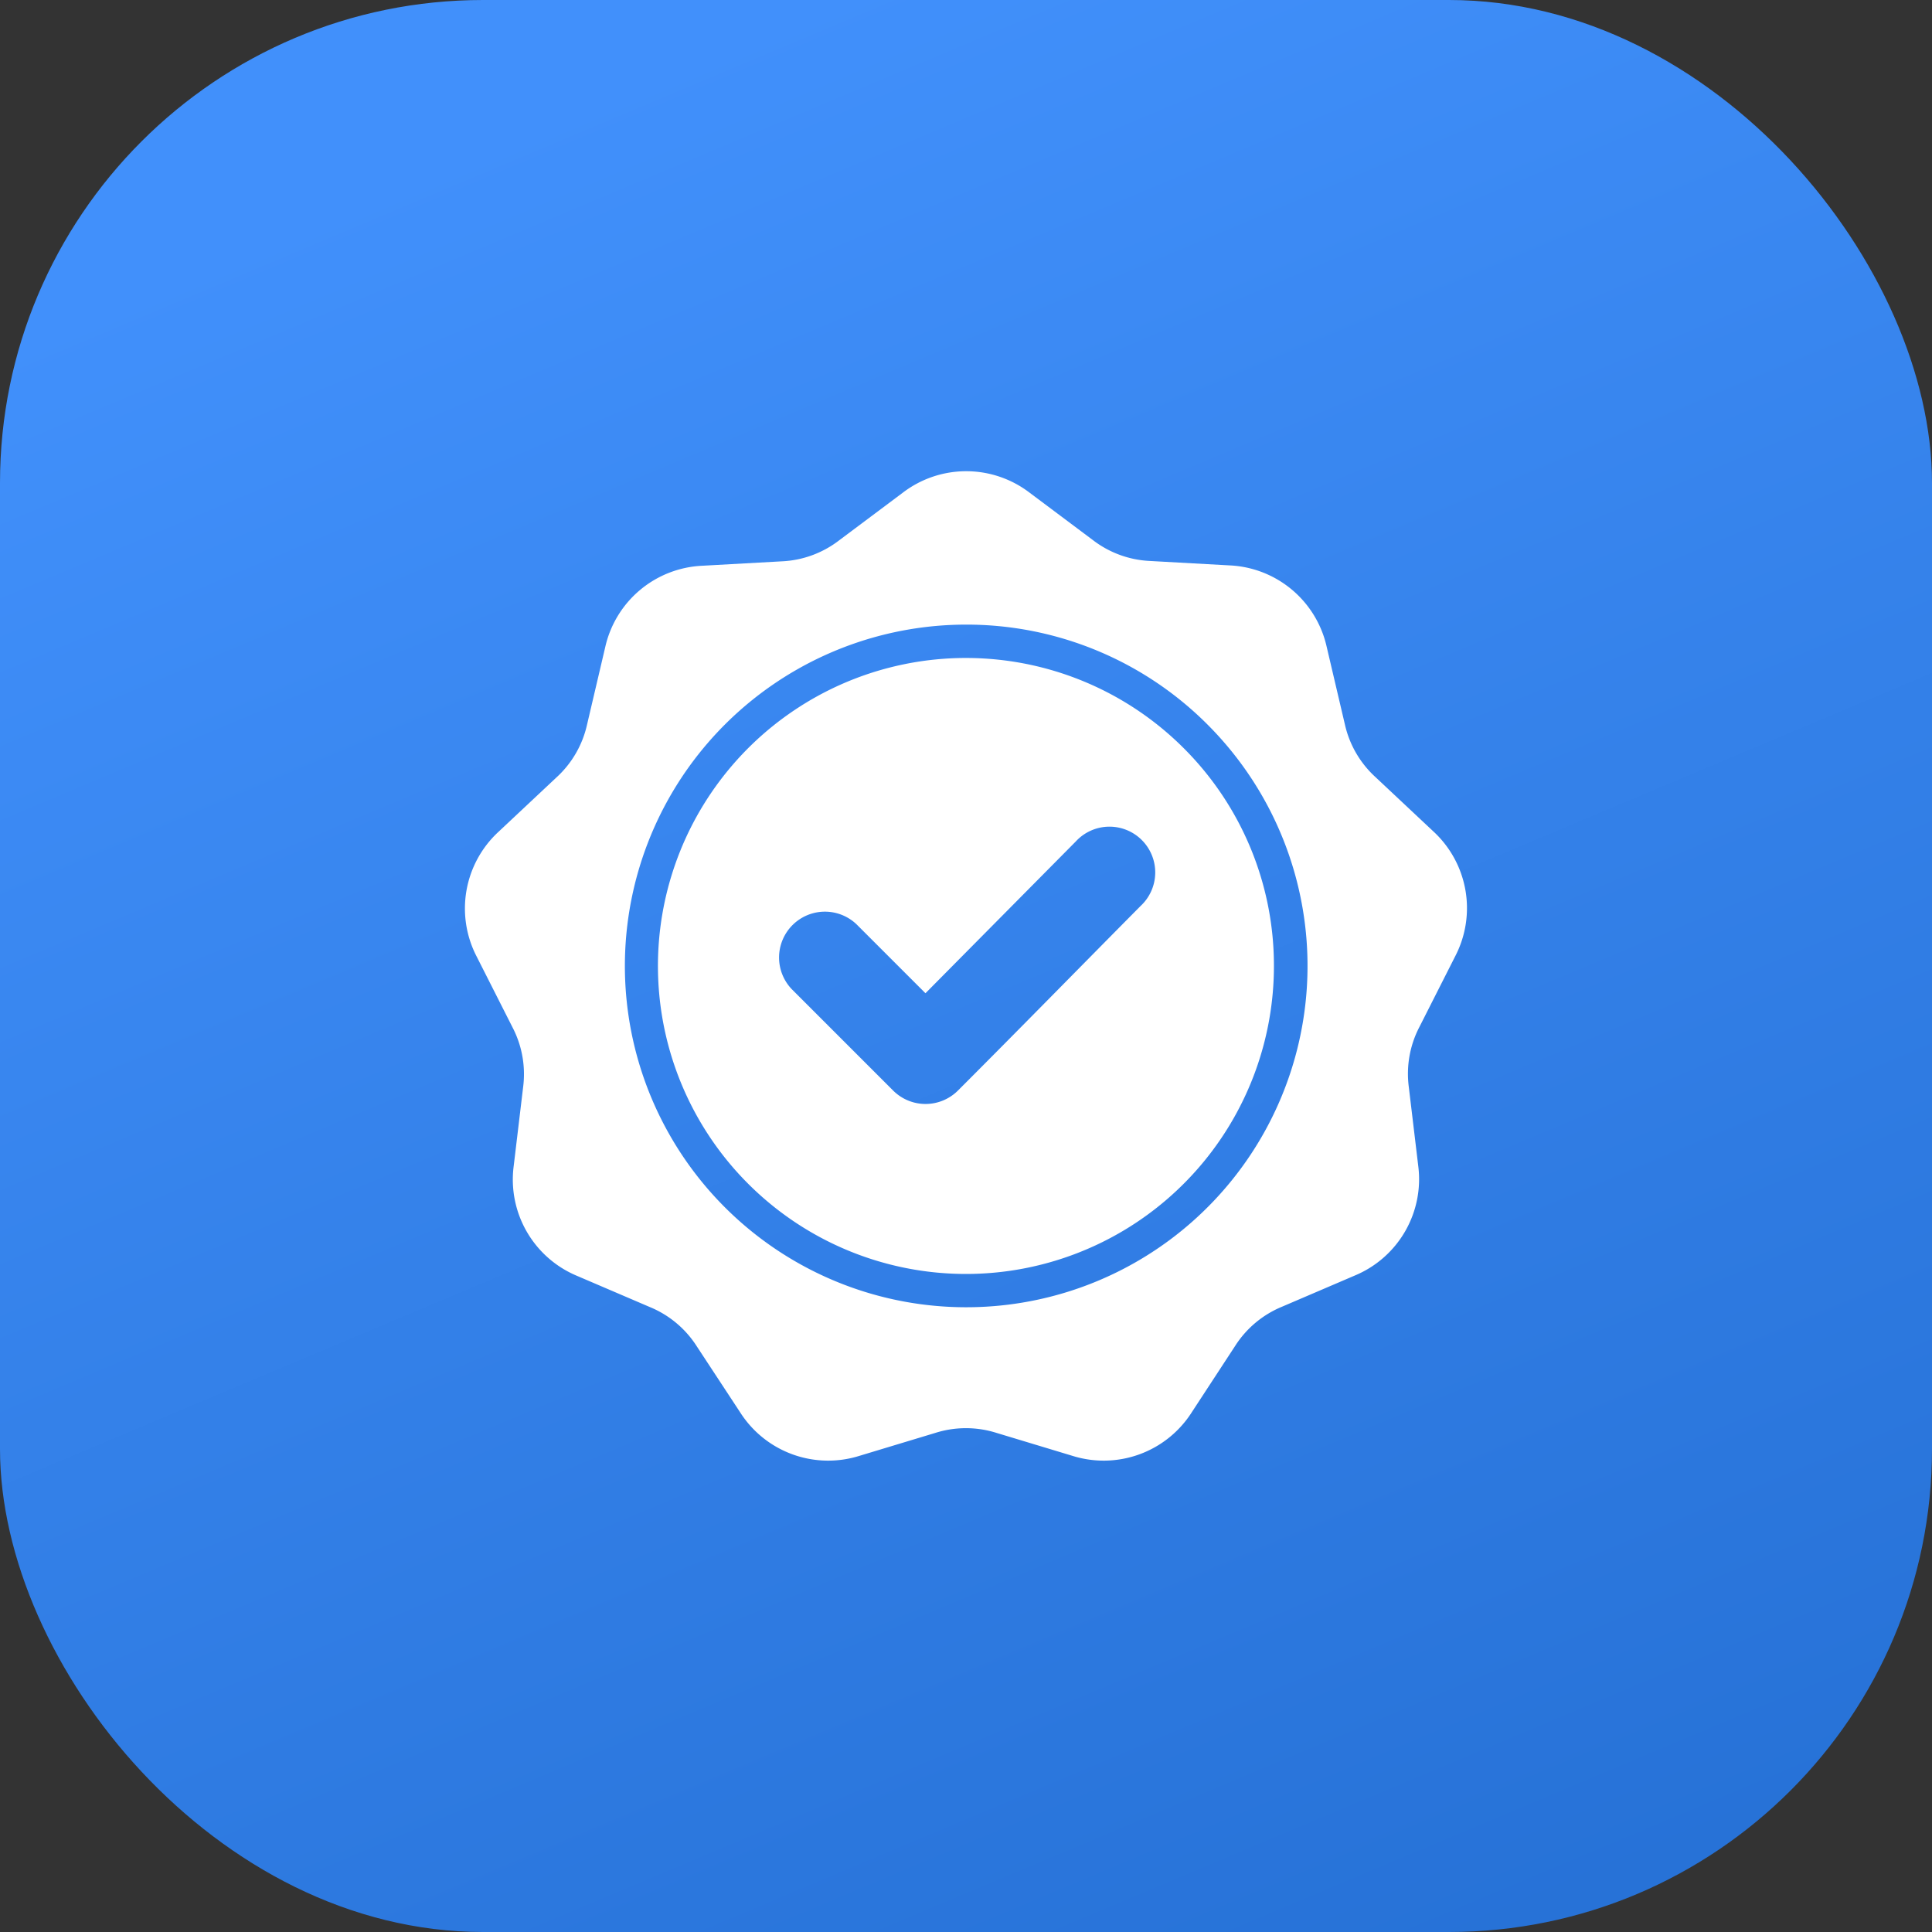 <svg xmlns="http://www.w3.org/2000/svg" xmlns:xlink="http://www.w3.org/1999/xlink" width="60" height="60" viewBox="0 0 60 60">
  <rect x="0" y="0" width="60" height="60" fill="#333333" stroke="none"/>
  <defs>
    <linearGradient id="linear-gradient" x1="0.428" x2="0.849" y2="1" gradientUnits="objectBoundingBox">
      <stop offset="0" stop-color="#4190fb"/>
      <stop offset="1" stop-color="#2671d6"/>
    </linearGradient>
  </defs>
  <g id="Compliance_Quality_Assurance" data-name="Compliance &amp; Quality Assurance" transform="translate(0 -1108)">
    <rect id="Rectangle_23154" data-name="Rectangle 23154" width="60" height="60" rx="15" transform="translate(0 1108)" fill="url(#linear-gradient)"/>
    <g id="Group_79276" data-name="Group 79276" transform="translate(-1.559 1103.737)">
      <path id="Path_105490" data-name="Path 105490" d="M33.525,19.557,35.5,21.036a3.147,3.147,0,0,0,1.783.649l2.465.137a3.24,3.24,0,0,1,3.012,2.527l.563,2.4a3.147,3.147,0,0,0,.949,1.644l1.8,1.689a3.24,3.24,0,0,1,.683,3.872l-1.114,2.2a3.147,3.147,0,0,0-.33,1.869l.293,2.451a3.24,3.24,0,0,1-1.966,3.4l-2.269.972a3.147,3.147,0,0,0-1.454,1.22l-1.351,2.066a3.24,3.24,0,0,1-3.694,1.345l-2.363-.714a3.147,3.147,0,0,0-1.9,0l-2.363.714a3.24,3.24,0,0,1-3.694-1.345L23.2,46.077a3.147,3.147,0,0,0-1.454-1.22l-2.269-.972a3.24,3.24,0,0,1-1.966-3.4l.293-2.451a3.147,3.147,0,0,0-.33-1.869l-1.114-2.2a3.24,3.24,0,0,1,.683-3.872l1.8-1.689a3.147,3.147,0,0,0,.949-1.644l.563-2.4a3.24,3.24,0,0,1,3.012-2.527l2.465-.137a3.147,3.147,0,0,0,1.783-.649l1.976-1.479A3.24,3.24,0,0,1,33.525,19.557ZM30.3,35.109l-2.145-2.145a1.424,1.424,0,0,0-2.013,2.013l3.154,3.154a1.424,1.424,0,0,0,2.013,0c1.9-1.9,3.781-3.824,5.674-5.734a1.421,1.421,0,1,0-2.016-2Zm1.261-11.448a10.6,10.6,0,1,0,7.5,3.105A10.568,10.568,0,0,0,31.559,23.661ZM38.322,27.5a9.565,9.565,0,1,0,2.8,6.763A9.535,9.535,0,0,0,38.322,27.5Z" fill="#fff" fill-rule="evenodd"/>
    </g>
  </g>
</svg>
